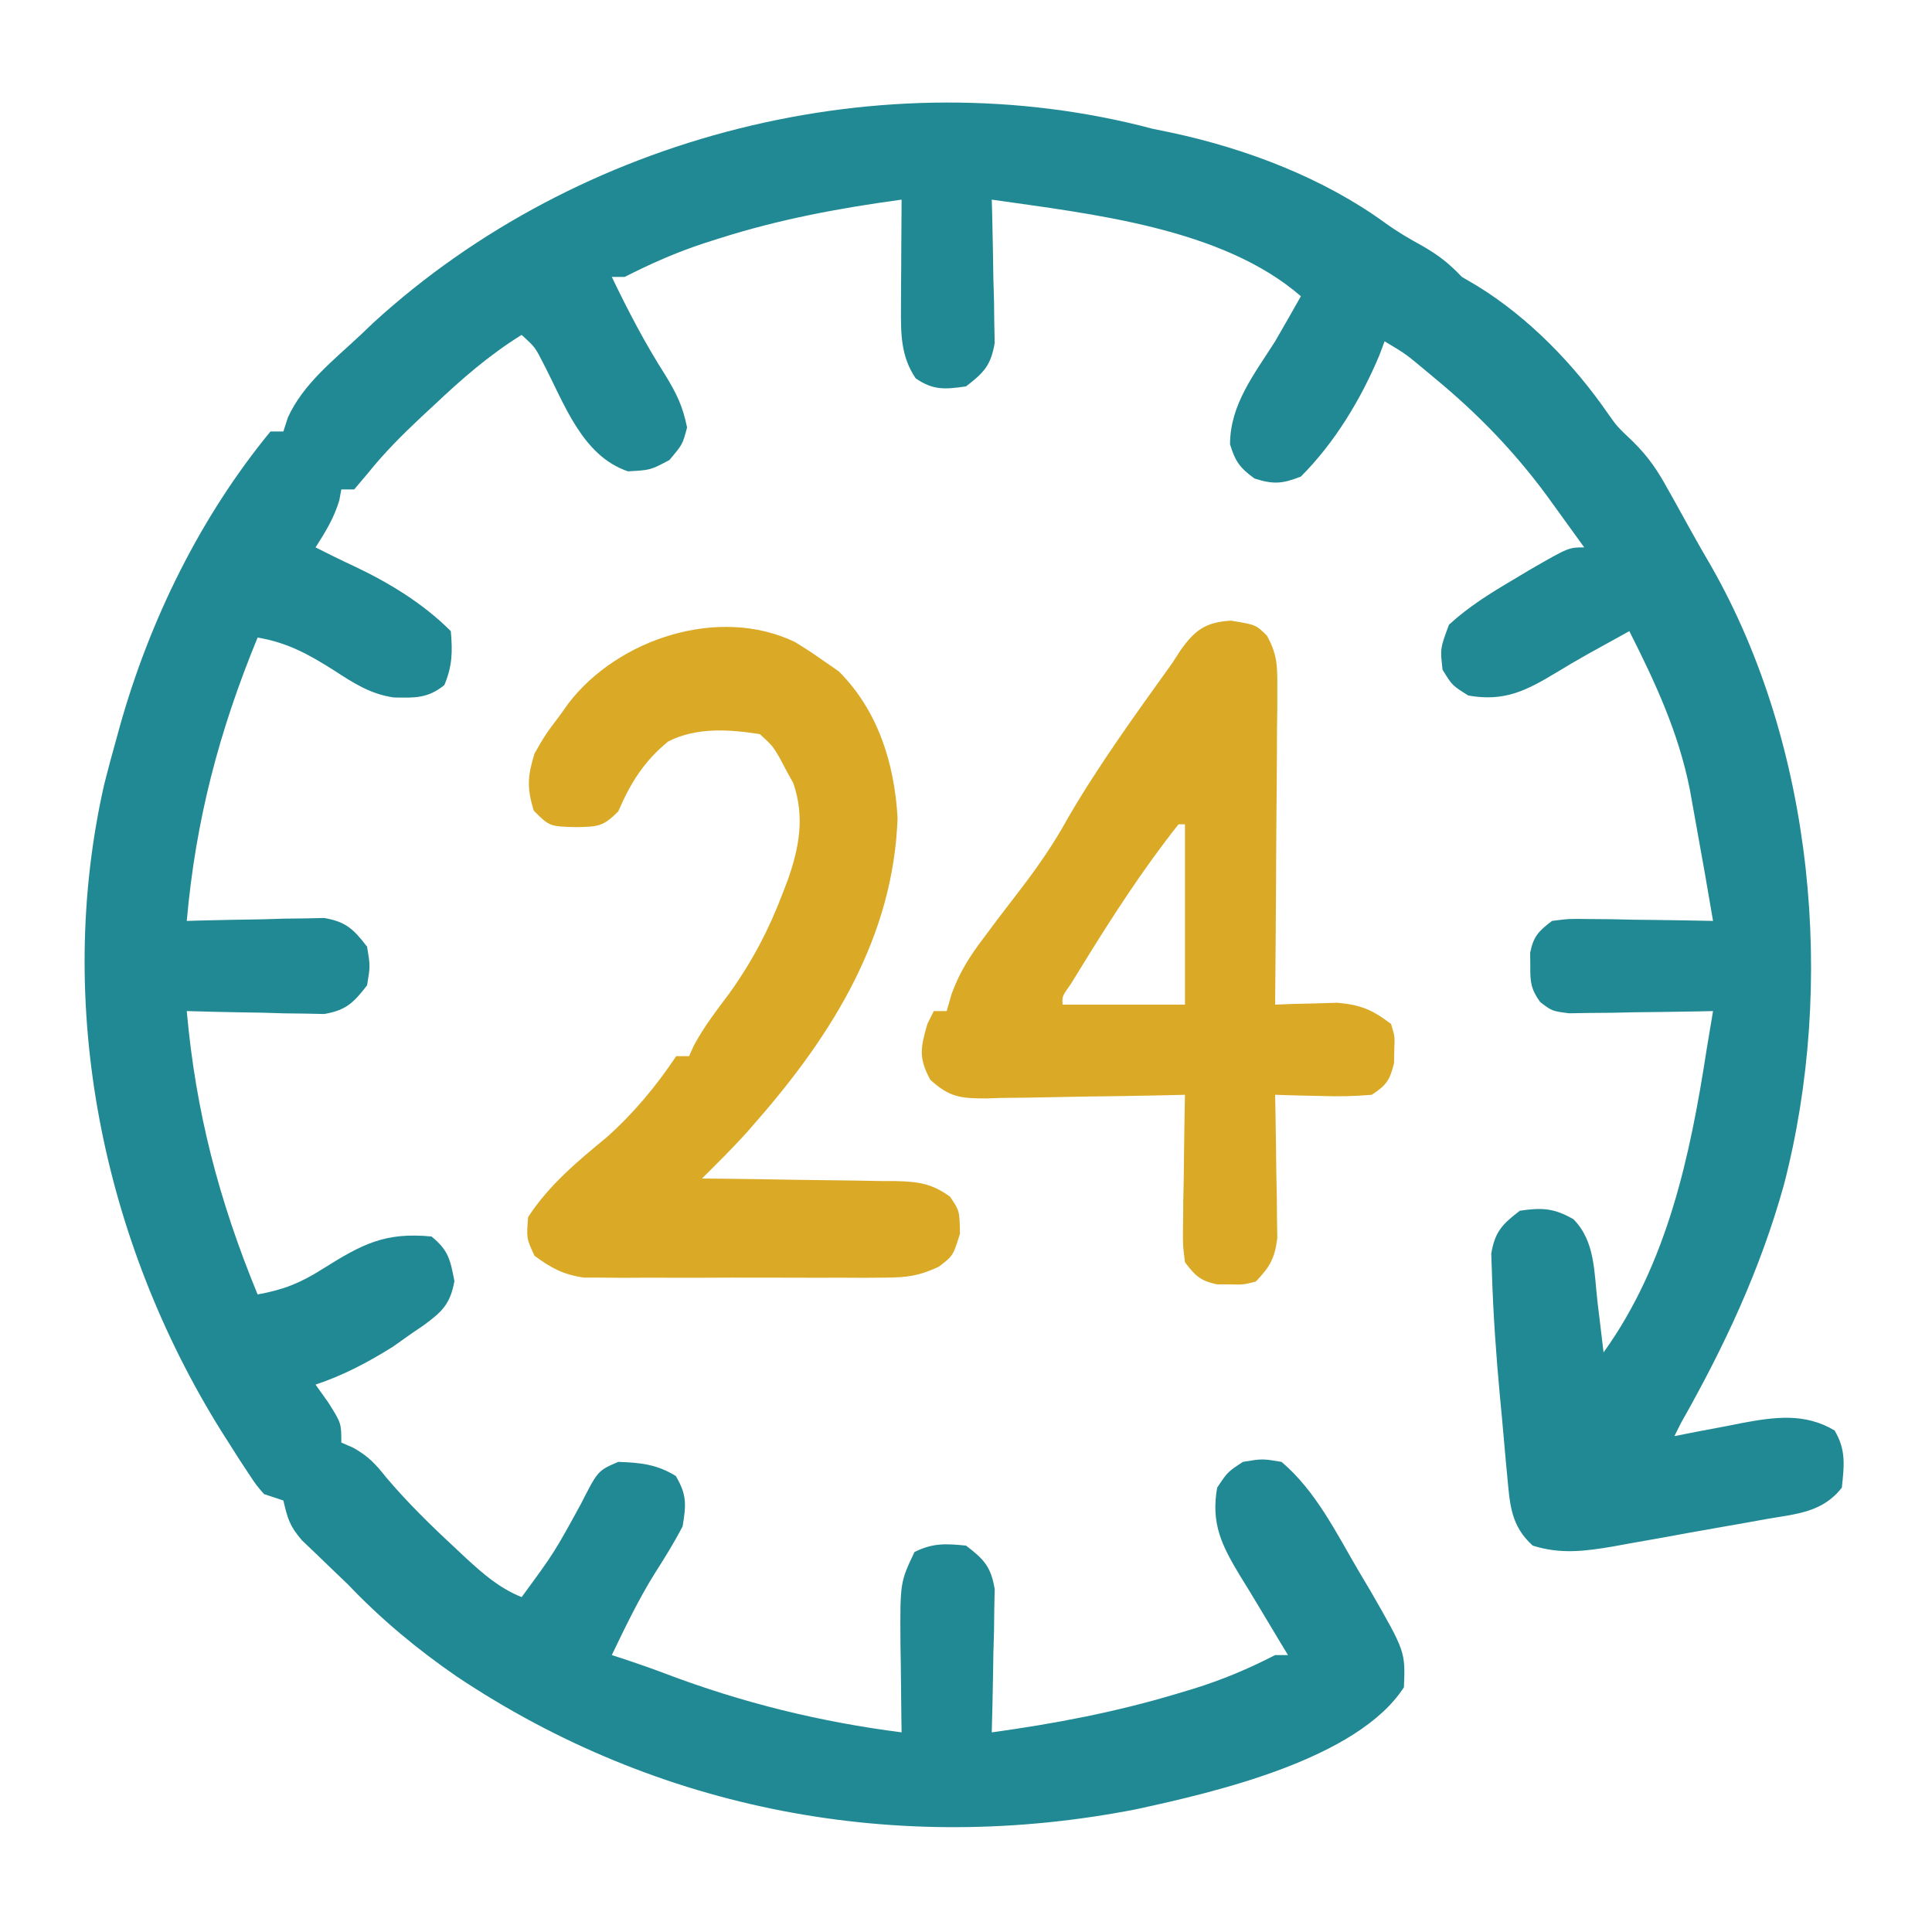 <?xml version="1.0" encoding="UTF-8"?>
<svg version="1.1" xmlns="http://www.w3.org/2000/svg" width="300" height="300">
<path d="M0 0 C1.491 0.307 1.491 0.307 3.012 0.621 C14.591 3.11 26.533 7.655 36.141 14.656 C37.992 15.994 39.872 17.095 41.875 18.188 C44.477 19.697 45.979 20.887 48 23 C48.761 23.445 49.521 23.889 50.305 24.348 C58.347 29.278 65.421 36.574 70.742 44.305 C72.12 46.248 72.12 46.248 74.625 48.625 C77.01 51.01 78.39 53.049 80 56 C80.345 56.614 80.691 57.227 81.047 57.859 C81.891 59.361 82.725 60.868 83.551 62.379 C84.565 64.213 85.606 66.033 86.668 67.84 C102.683 95.875 106.087 132.919 98 164 C94.321 177.214 88.745 189.102 82 201 C81.67 201.66 81.34 202.32 81 203 C82.158 202.772 83.315 202.544 84.508 202.309 C86.047 202.018 87.586 201.727 89.125 201.438 C89.886 201.286 90.646 201.135 91.43 200.979 C96.495 200.04 101.235 199.341 105.875 202.125 C107.675 205.124 107.365 207.594 107 211 C104.013 214.852 99.945 215.076 95.387 215.859 C94.54 216.013 93.692 216.166 92.82 216.325 C91.028 216.646 89.235 216.962 87.441 217.272 C84.705 217.747 81.975 218.245 79.244 218.746 C77.5 219.056 75.756 219.365 74.012 219.672 C73.199 219.821 72.386 219.97 71.549 220.123 C67.149 220.868 63.348 221.38 59 220 C55.62 216.942 55.456 213.685 55.051 209.285 C54.988 208.634 54.926 207.982 54.862 207.311 C54.732 205.93 54.609 204.549 54.492 203.168 C54.316 201.099 54.12 199.033 53.92 196.967 C53.322 190.572 52.872 184.166 52.668 177.746 C52.633 176.731 52.599 175.716 52.563 174.67 C53.124 171.243 54.282 170.093 57 168 C60.452 167.497 62.268 167.584 65.312 169.312 C68.725 172.725 68.523 177.613 69.062 182.188 C69.199 183.312 69.199 183.312 69.338 184.459 C69.561 186.306 69.781 188.153 70 190 C79.907 176.222 83.458 159.468 86 143 C86.331 141 86.664 139 87 137 C85.888 137.024 85.888 137.024 84.753 137.048 C81.398 137.11 78.043 137.149 74.688 137.188 C73.52 137.213 72.353 137.238 71.15 137.264 C69.473 137.278 69.473 137.278 67.762 137.293 C66.214 137.317 66.214 137.317 64.635 137.341 C62 137 62 137 60.165 135.603 C58.716 133.609 58.597 132.449 58.625 130 C58.617 129.319 58.61 128.639 58.602 127.938 C59.133 125.355 59.905 124.595 62 123 C64.635 122.659 64.635 122.659 67.762 122.707 C68.88 122.717 69.998 122.726 71.15 122.736 C72.318 122.761 73.485 122.787 74.688 122.812 C75.866 122.826 77.045 122.84 78.26 122.854 C81.174 122.889 84.087 122.938 87 123 C86.167 118.067 85.307 113.14 84.406 108.218 C84.058 106.315 83.717 104.409 83.379 102.504 C81.599 93.646 78.044 86.011 74 78 C73.455 78.303 72.909 78.606 72.348 78.918 C70.759 79.801 69.167 80.679 67.574 81.555 C65.913 82.487 64.268 83.449 62.645 84.445 C57.983 87.254 54.607 88.99 49 88 C46.5 86.438 46.5 86.438 45 84 C44.625 80.688 44.625 80.688 46 77 C49.053 74.192 52.438 72.106 56 70 C56.856 69.488 57.712 68.976 58.594 68.449 C64.579 65 64.579 65 67 65 C65.752 63.27 64.501 61.541 63.25 59.812 C62.554 58.85 61.858 57.887 61.141 56.895 C56.031 49.985 50.422 44.207 43.812 38.75 C43.279 38.304 42.746 37.858 42.197 37.398 C39.266 34.952 39.266 34.952 36 33 C35.728 33.723 35.456 34.446 35.176 35.191 C32.323 42.006 28.236 48.764 23 54 C20.102 55.131 18.763 55.24 15.812 54.312 C13.555 52.677 12.817 51.673 12 49 C12 42.783 15.8 38.068 19 33 C20.356 30.679 21.677 28.34 23 26 C10.775 15.37 -9.558 13.221 -25 11 C-24.979 11.736 -24.958 12.473 -24.937 13.231 C-24.853 16.571 -24.801 19.91 -24.75 23.25 C-24.716 24.409 -24.683 25.568 -24.648 26.762 C-24.636 27.877 -24.623 28.992 -24.609 30.141 C-24.588 31.167 -24.567 32.193 -24.546 33.251 C-25.12 36.728 -26.235 37.881 -29 40 C-32.236 40.462 -34.082 40.633 -36.812 38.75 C-39.13 35.334 -39.121 31.829 -39.098 27.797 C-39.093 26.327 -39.093 26.327 -39.088 24.828 C-39.075 23.304 -39.075 23.304 -39.062 21.75 C-39.058 20.719 -39.053 19.688 -39.049 18.625 C-39.037 16.083 -39.021 13.542 -39 11 C-48.65 12.314 -57.955 14.043 -67.25 17 C-68.035 17.249 -68.82 17.498 -69.628 17.754 C-73.965 19.183 -77.923 20.925 -82 23 C-82.66 23 -83.32 23 -84 23 C-81.469 28.264 -78.838 33.326 -75.688 38.25 C-73.928 41.158 -72.999 43.006 -72.312 46.375 C-73 49 -73 49 -75.062 51.438 C-78 53 -78 53 -81.5 53.188 C-88.624 50.77 -91.367 42.671 -94.668 36.355 C-95.913 33.909 -95.913 33.909 -98 32 C-103.044 35.134 -107.253 38.803 -111.562 42.875 C-112.532 43.774 -112.532 43.774 -113.521 44.691 C-116.495 47.48 -119.289 50.261 -121.84 53.445 C-122.553 54.288 -123.266 55.131 -124 56 C-124.66 56 -125.32 56 -126 56 C-126.155 56.835 -126.155 56.835 -126.312 57.688 C-127.131 60.442 -128.459 62.587 -130 65 C-128.058 65.98 -126.115 66.947 -124.141 67.859 C-118.637 70.452 -113.332 73.668 -109 78 C-108.717 81.178 -108.755 83.418 -110 86.375 C-112.573 88.465 -114.6 88.37 -117.838 88.303 C-121.473 87.794 -124.156 86.04 -127.188 84.062 C-131.092 81.592 -134.393 79.772 -139 79 C-144.988 93.564 -148.605 107.304 -150 123 C-148.941 122.969 -148.941 122.969 -147.86 122.937 C-144.657 122.853 -141.454 122.801 -138.25 122.75 C-137.139 122.716 -136.028 122.683 -134.883 122.648 C-133.813 122.636 -132.743 122.623 -131.641 122.609 C-130.164 122.578 -130.164 122.578 -128.657 122.546 C-125.248 123.128 -124.095 124.301 -122 127 C-121.5 130 -121.5 130 -122 133 C-124.095 135.699 -125.248 136.872 -128.657 137.454 C-129.642 137.433 -130.626 137.412 -131.641 137.391 C-132.711 137.378 -133.78 137.365 -134.883 137.352 C-136.55 137.301 -136.55 137.301 -138.25 137.25 C-139.377 137.232 -140.503 137.214 -141.664 137.195 C-144.444 137.148 -147.221 137.082 -150 137 C-148.605 152.696 -144.988 166.436 -139 181 C-135.034 180.295 -132.356 179.224 -128.938 177.062 C-122.812 173.221 -119.317 171.303 -112 172 C-109.355 174.149 -109.075 175.61 -108.438 178.938 C-109.099 182.541 -110.377 183.711 -113.289 185.844 C-113.854 186.225 -114.418 186.607 -115 187 C-115.99 187.701 -116.98 188.403 -118 189.125 C-121.868 191.542 -125.67 193.557 -130 195 C-129.01 196.392 -129.01 196.392 -128 197.812 C-126 201 -126 201 -126 204 C-125.401 204.26 -124.801 204.521 -124.184 204.789 C-121.833 206.093 -120.725 207.284 -119.062 209.375 C-115.721 213.327 -112.102 216.861 -108.312 220.375 C-107.754 220.899 -107.195 221.423 -106.619 221.962 C-103.913 224.449 -101.431 226.614 -98 228 C-92.924 221.075 -92.924 221.075 -88.812 213.562 C-86.163 208.356 -86.163 208.356 -83 207 C-79.549 207.121 -77.031 207.368 -74.062 209.188 C-72.339 212.127 -72.443 213.596 -73 217 C-74.314 219.537 -75.792 221.914 -77.332 224.32 C-79.866 228.392 -81.924 232.682 -84 237 C-82.855 237.371 -82.855 237.371 -81.688 237.75 C-79.675 238.432 -77.666 239.127 -75.68 239.883 C-63.749 244.406 -51.651 247.379 -39 249 C-39.01 248.365 -39.021 247.73 -39.032 247.076 C-39.074 244.175 -39.099 241.275 -39.125 238.375 C-39.142 237.376 -39.159 236.377 -39.176 235.348 C-39.24 225.714 -39.24 225.714 -37 221 C-34.159 219.58 -32.145 219.685 -29 220 C-26.227 222.112 -25.12 223.271 -24.546 226.749 C-24.567 227.775 -24.588 228.802 -24.609 229.859 C-24.622 230.974 -24.635 232.089 -24.648 233.238 C-24.699 234.977 -24.699 234.977 -24.75 236.75 C-24.768 237.924 -24.786 239.099 -24.805 240.309 C-24.852 243.207 -24.918 246.103 -25 249 C-15.206 247.651 -5.728 245.852 3.75 243 C4.582 242.751 5.415 242.502 6.272 242.246 C10.762 240.851 14.81 239.159 19 237 C19.66 237 20.32 237 21 237 C20.437 236.074 20.437 236.074 19.863 235.129 C18.792 233.355 17.727 231.578 16.668 229.797 C15.625 228.047 14.567 226.306 13.488 224.578 C10.701 219.947 9.018 216.564 10 211 C11.625 208.562 11.625 208.562 14 207 C17 206.5 17 206.5 20 207 C25.348 211.543 28.486 218.023 32 224 C32.599 225.007 33.199 226.014 33.816 227.051 C39.226 236.474 39.226 236.474 39 242 C31.759 253.191 9.673 258.285 -2.562 260.938 C-39.571 268.188 -76.739 261.267 -108.104 240.308 C-114.257 236.064 -119.848 231.416 -125 226 C-125.746 225.286 -126.493 224.572 -127.262 223.836 C-128.083 223.044 -128.904 222.253 -129.75 221.438 C-130.529 220.694 -131.307 219.95 -132.109 219.184 C-134.043 216.95 -134.344 215.774 -135 213 C-135.99 212.67 -136.98 212.34 -138 212 C-139.223 210.596 -139.223 210.596 -140.418 208.781 C-140.864 208.105 -141.31 207.43 -141.769 206.733 C-142.237 205.996 -142.705 205.259 -143.188 204.5 C-143.674 203.735 -144.161 202.969 -144.663 202.181 C-163.066 172.651 -170.589 136.133 -162.834 101.86 C-162.262 99.561 -161.644 97.28 -161 95 C-160.791 94.238 -160.582 93.477 -160.367 92.692 C-155.735 76.257 -147.892 60.241 -137 47 C-136.34 47 -135.68 47 -135 47 C-134.765 46.276 -134.531 45.551 -134.289 44.805 C-131.864 39.528 -127.178 35.93 -123 32 C-122.346 31.377 -121.693 30.755 -121.02 30.113 C-89.167 0.977 -41.89 -11.105 0 0 Z " fill="#218994" transform="translate(179,20)"/>
<path d="M0 0 C3.875 0.625 3.875 0.625 5.596 2.32 C7.158 5.136 7.238 6.917 7.216 10.128 C7.215 11.779 7.215 11.779 7.215 13.464 C7.199 14.646 7.184 15.829 7.168 17.047 C7.164 18.262 7.159 19.477 7.155 20.729 C7.138 24.611 7.101 28.493 7.062 32.375 C7.047 35.007 7.034 37.638 7.021 40.27 C6.988 46.722 6.938 53.173 6.875 59.625 C7.755 59.59 8.636 59.555 9.543 59.52 C10.704 59.492 11.866 59.465 13.062 59.438 C14.211 59.403 15.36 59.368 16.543 59.332 C20.173 59.651 21.999 60.432 24.875 62.625 C25.469 64.562 25.469 64.562 25.375 66.625 C25.365 67.306 25.354 67.986 25.344 68.688 C24.707 71.318 24.168 72.141 21.875 73.625 C19.225 73.842 16.824 73.909 14.188 73.812 C13.135 73.792 13.135 73.792 12.061 73.771 C10.332 73.736 8.603 73.682 6.875 73.625 C6.891 74.361 6.906 75.098 6.923 75.856 C6.985 79.196 7.024 82.535 7.062 85.875 C7.088 87.034 7.113 88.193 7.139 89.387 C7.148 90.502 7.158 91.617 7.168 92.766 C7.184 93.792 7.199 94.818 7.216 95.876 C6.826 99.017 6.052 100.364 3.875 102.625 C1.938 103.121 1.938 103.121 -0.125 103.062 C-1.146 103.061 -1.146 103.061 -2.188 103.059 C-4.76 102.483 -5.534 101.727 -7.125 99.625 C-7.466 96.898 -7.466 96.898 -7.418 93.645 C-7.403 91.899 -7.403 91.899 -7.389 90.119 C-7.364 88.904 -7.338 87.689 -7.312 86.438 C-7.292 84.598 -7.292 84.598 -7.271 82.721 C-7.236 79.688 -7.187 76.657 -7.125 73.625 C-8.225 73.651 -9.325 73.677 -10.458 73.704 C-14.543 73.795 -18.628 73.852 -22.713 73.9 C-24.481 73.925 -26.248 73.959 -28.015 74.002 C-30.557 74.063 -33.098 74.091 -35.641 74.113 C-36.824 74.152 -36.824 74.152 -38.031 74.191 C-41.955 74.193 -43.727 73.99 -46.667 71.294 C-48.519 67.904 -48.18 66.276 -47.125 62.625 C-46.795 61.965 -46.465 61.305 -46.125 60.625 C-45.465 60.625 -44.805 60.625 -44.125 60.625 C-43.872 59.746 -43.62 58.867 -43.359 57.961 C-42.087 54.522 -40.58 52.164 -38.375 49.25 C-37.663 48.299 -36.952 47.347 -36.219 46.367 C-34.949 44.705 -33.679 43.043 -32.406 41.383 C-29.759 37.912 -27.415 34.497 -25.309 30.66 C-20.467 22.335 -14.73 14.45 -9.125 6.625 C-8.707 5.98 -8.29 5.336 -7.859 4.672 C-5.585 1.427 -3.876 0.226 0 0 Z M-8.125 31.625 C-13.647 38.588 -18.472 46.063 -23.125 53.625 C-23.686 54.535 -24.246 55.445 -24.824 56.383 C-26.209 58.337 -26.209 58.337 -26.125 59.625 C-19.855 59.625 -13.585 59.625 -7.125 59.625 C-7.125 50.385 -7.125 41.145 -7.125 31.625 C-7.455 31.625 -7.785 31.625 -8.125 31.625 Z " fill="#DAAA27" transform="translate(191.125,96.375)"/>
<path d="M0 0 C1.212 0.732 2.402 1.502 3.562 2.312 C4.635 3.055 5.707 3.797 6.812 4.562 C12.888 10.638 15.455 18.835 15.938 27.312 C15.309 45.658 5.888 60.838 -5.875 74.312 C-6.431 74.952 -6.986 75.591 -7.559 76.25 C-9.776 78.684 -12.104 80.991 -14.438 83.312 C-13.368 83.322 -12.298 83.331 -11.196 83.341 C-7.223 83.381 -3.25 83.446 0.724 83.52 C2.442 83.548 4.161 83.569 5.88 83.583 C8.353 83.605 10.824 83.652 13.297 83.703 C14.064 83.704 14.83 83.706 15.621 83.707 C19.122 83.803 21.203 84.053 24.075 86.128 C25.562 88.312 25.562 88.312 25.625 91.875 C24.562 95.312 24.562 95.312 22.342 97.003 C19.3 98.436 17.368 98.692 14.025 98.701 C12.398 98.715 12.398 98.715 10.739 98.729 C9.577 98.723 8.416 98.717 7.219 98.711 C6.017 98.714 4.815 98.717 3.577 98.72 C1.038 98.722 -1.5 98.716 -4.039 98.704 C-7.923 98.688 -11.807 98.703 -15.691 98.723 C-18.159 98.721 -20.626 98.717 -23.094 98.711 C-24.255 98.717 -25.417 98.723 -26.614 98.729 C-27.698 98.72 -28.783 98.71 -29.9 98.701 C-31.327 98.697 -31.327 98.697 -32.782 98.693 C-35.973 98.236 -37.853 97.216 -40.438 95.312 C-41.688 92.625 -41.688 92.625 -41.438 89.312 C-38.231 84.354 -33.724 80.609 -29.207 76.887 C-25.066 73.203 -21.506 68.915 -18.438 64.312 C-17.777 64.312 -17.117 64.312 -16.438 64.312 C-16.195 63.771 -15.953 63.23 -15.703 62.672 C-14.131 59.741 -12.177 57.228 -10.188 54.562 C-6.643 49.611 -4.024 44.634 -1.875 38.938 C-1.624 38.284 -1.373 37.631 -1.114 36.958 C0.688 31.878 1.525 27.14 -0.242 21.949 C-0.595 21.306 -0.949 20.663 -1.312 20 C-1.835 19.016 -1.835 19.016 -2.367 18.012 C-3.452 16.15 -3.452 16.15 -5.438 14.312 C-10.233 13.556 -15.265 13.215 -19.68 15.445 C-23.434 18.523 -25.507 21.843 -27.438 26.312 C-29.83 28.705 -30.589 28.658 -33.875 28.75 C-38.102 28.648 -38.102 28.648 -40.562 26.188 C-41.64 22.646 -41.521 20.852 -40.438 17.312 C-38.75 14.375 -38.75 14.375 -36.438 11.312 C-36.026 10.732 -35.615 10.152 -35.191 9.555 C-27.518 -0.489 -11.805 -5.674 0 0 Z " fill="#DAAA27" transform="translate(123.438,99.688)"/>
</svg>
